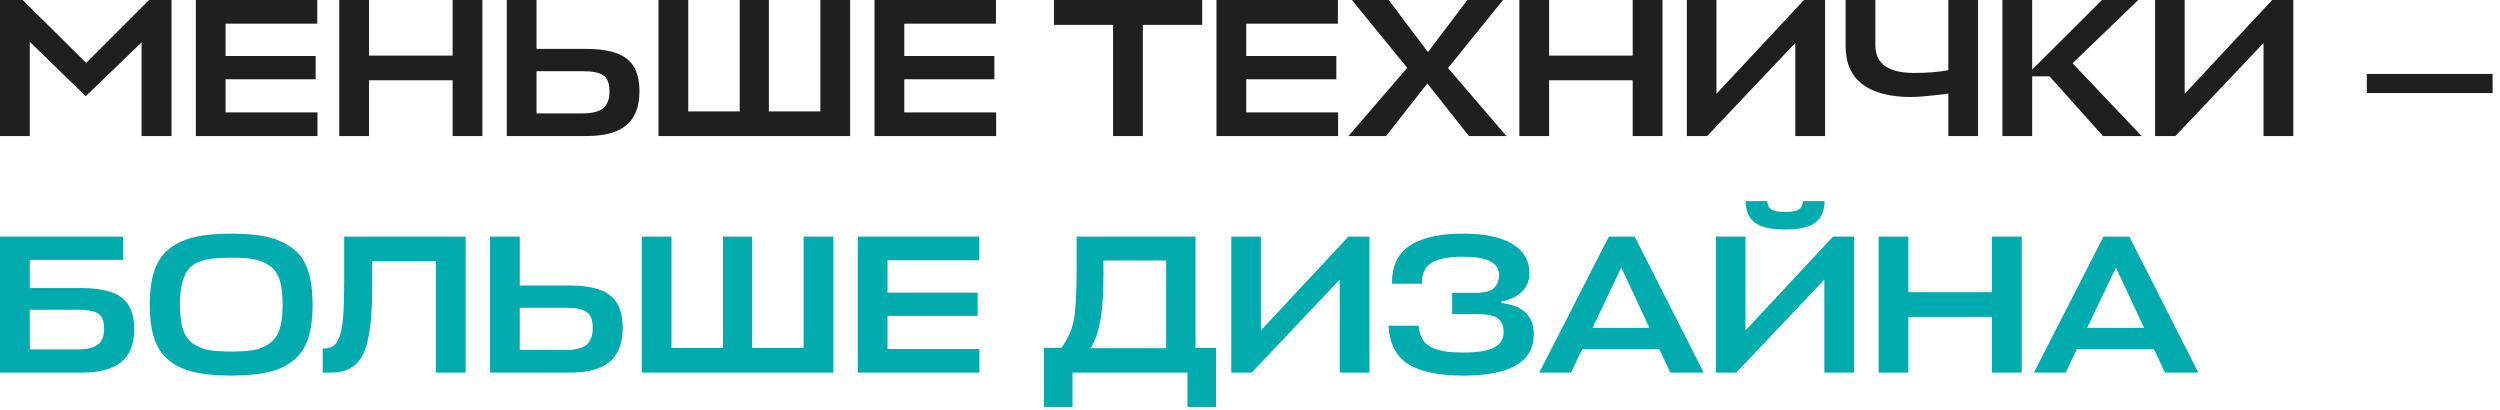 <?xml version="1.0" encoding="UTF-8"?> <svg xmlns="http://www.w3.org/2000/svg" width="317" height="52" viewBox="0 0 317 52" fill="none"><path d="M10.875 12.2L3.775 5.3V17.25H0V-1.43051e-06H2.875L10.925 7.975L18.9 -1.43051e-06H21.75V17.25H17.95V5.375L10.875 12.2ZM40.254 14.25V17.25H24.829V-1.43051e-06H40.229V3H28.604V7.1H40.029V10.05H28.604V14.25H40.254ZM46.793 -1.43051e-06V7.05H57.393V-1.43051e-06H61.168V17.25H57.393V10.175H46.793V17.25H43.018V-1.43051e-06H46.793ZM79.483 7.45C80.55 8.267 81.083 9.642 81.083 11.575C81.083 13.508 80.533 14.942 79.433 15.875C78.333 16.792 76.65 17.25 74.383 17.25H64.258V-1.43051e-06H68.033V6.2H74.308C76.708 6.2 78.433 6.617 79.483 7.45ZM73.808 9.025H68.033V14.375H73.883C75.05 14.375 75.908 14.167 76.458 13.75C77.008 13.317 77.283 12.6 77.283 11.6C77.283 10.6 77.033 9.925 76.533 9.575C76.05 9.208 75.141 9.025 73.808 9.025ZM87.271 -1.43051e-06V14.125H93.796V-1.43051e-06H97.496V14.125H104.021V-1.43051e-06H107.796V17.25H83.496V-1.43051e-06H87.271ZM126.314 14.25V17.25H110.889V-1.43051e-06H126.289V3H114.664V7.1H126.089V10.05H114.664V14.25H126.314ZM152.437 -1.43051e-06V3.15H144.912V17.25H141.137V3.15H133.637V-1.43051e-06H152.437ZM169.673 14.25V17.25H154.248V-1.43051e-06H169.648V3H158.023V7.1H169.448V10.05H158.023V14.25H169.673ZM186.262 17.25L180.987 10.575L175.762 17.25H170.987L178.437 8.6L171.412 -1.43051e-06H176.087L181.062 6.6L186.062 -1.43051e-06H190.587L183.612 8.625L191.012 17.25H186.262ZM196.427 -1.43051e-06V7.05H207.027V-1.43051e-06H210.802V17.25H207.027V10.175H196.427V17.25H192.652V-1.43051e-06H196.427ZM217.642 -1.43051e-06V11.9L228.742 -1.43051e-06H231.417V17.25H227.642V5.45L216.467 17.25H213.892V-1.43051e-06H217.642ZM234.022 5.825V-1.43051e-06H237.797V5.75C237.797 8.083 239.438 9.25 242.722 9.25C244.355 9.25 245.797 9.133 247.047 8.9V-1.43051e-06H250.822V17.25H247.047V11.875C244.813 12.158 243.23 12.3 242.297 12.3C239.663 12.3 237.622 11.767 236.172 10.7C234.738 9.617 234.022 7.992 234.022 5.825ZM271.556 17.25H266.656L259.881 9.675H257.681V17.25H253.906V-1.43051e-06H257.681V8.825L266.531 -1.43051e-06H271.131L262.806 8.025L271.556 17.25ZM277.017 -1.43051e-06V11.9L288.117 -1.43051e-06H290.792V17.25H287.017V5.45L275.842 17.25H273.267V-1.43051e-06H277.017ZM316.061 9.375V11.8H300.111V9.375H316.061Z" fill="#1F1F1F"></path><path d="M15.425 37.725C16.492 38.525 17.025 39.867 17.025 41.75C17.025 43.633 16.467 45.025 15.35 45.925C14.25 46.808 12.567 47.25 10.3 47.25H0V30H15.6V32.95H3.775V36.525H10.25C12.65 36.525 14.375 36.925 15.425 37.725ZM9.825 39.275H3.775V44.3H9.9C11.034 44.3 11.867 44.1 12.4 43.7C12.934 43.3 13.2 42.625 13.2 41.675C13.2 40.742 12.959 40.108 12.475 39.775C11.992 39.442 11.108 39.275 9.825 39.275ZM33.962 47.2C32.712 47.483 31.162 47.625 29.312 47.625C27.462 47.625 25.912 47.483 24.662 47.2C23.429 46.917 22.371 46.433 21.487 45.75C20.621 45.067 19.987 44.15 19.587 43C19.187 41.833 18.987 40.383 18.987 38.65C18.987 36.867 19.196 35.383 19.612 34.2C20.046 33 20.712 32.075 21.612 31.425C22.529 30.758 23.596 30.292 24.812 30.025C26.029 29.758 27.529 29.625 29.312 29.625C31.112 29.625 32.612 29.758 33.812 30.025C35.029 30.292 36.096 30.758 37.012 31.425C37.929 32.075 38.596 33 39.012 34.2C39.429 35.383 39.637 36.867 39.637 38.65C39.637 40.383 39.437 41.833 39.037 43C38.654 44.15 38.021 45.067 37.137 45.75C36.271 46.433 35.212 46.917 33.962 47.2ZM26.387 44.375C27.137 44.508 28.112 44.575 29.312 44.575C30.512 44.575 31.479 44.508 32.212 44.375C32.962 44.225 33.629 43.942 34.212 43.525C34.796 43.108 35.212 42.508 35.462 41.725C35.712 40.942 35.837 39.917 35.837 38.65C35.837 37.35 35.712 36.3 35.462 35.5C35.212 34.7 34.787 34.1 34.187 33.7C33.604 33.283 32.946 33.008 32.212 32.875C31.496 32.742 30.529 32.675 29.312 32.675C28.346 32.675 27.546 32.717 26.912 32.8C26.296 32.867 25.696 33.017 25.112 33.25C24.546 33.483 24.104 33.825 23.787 34.275C23.487 34.708 23.246 35.283 23.062 36C22.896 36.717 22.812 37.6 22.812 38.65C22.812 39.917 22.937 40.942 23.187 41.725C23.437 42.508 23.846 43.108 24.412 43.525C24.996 43.942 25.654 44.225 26.387 44.375ZM47.192 36.55C47.192 40.567 46.809 43.358 46.042 44.925C45.276 46.475 43.934 47.25 42.017 47.25H40.917V44.2C41.484 44.2 41.934 44.092 42.267 43.875C42.601 43.642 42.876 43.2 43.092 42.55C43.309 41.9 43.451 41.067 43.517 40.05C43.601 39.017 43.642 37.617 43.642 35.85V30H59.042V47.25H55.267V33.125H47.192V36.55ZM77.359 37.45C78.426 38.267 78.959 39.642 78.959 41.575C78.959 43.508 78.409 44.942 77.309 45.875C76.209 46.792 74.526 47.25 72.259 47.25H62.134V30H65.909V36.2H72.184C74.584 36.2 76.309 36.617 77.359 37.45ZM71.684 39.025H65.909V44.375H71.759C72.926 44.375 73.784 44.167 74.334 43.75C74.884 43.317 75.159 42.6 75.159 41.6C75.159 40.6 74.909 39.925 74.409 39.575C73.926 39.208 73.017 39.025 71.684 39.025ZM85.147 30V44.125H91.672V30H95.372V44.125H101.897V30H105.672V47.25H81.372V30H85.147ZM124.19 44.25V47.25H108.765V30H124.165V33H112.54V37.1H123.965V40.05H112.54V44.25H124.19ZM151.592 30V44.125H154.192V51.6H150.567V47.25H135.992V51.6H132.367V44.125H134.567C135.401 42.992 135.934 41.792 136.167 40.525C136.401 39.258 136.517 37.083 136.517 34V30H151.592ZM139.917 34.825C139.917 37.292 139.784 39.242 139.517 40.675C139.251 42.092 138.842 43.25 138.292 44.15H147.867V33.025H139.917V34.825ZM159.878 30V41.9L170.978 30H173.653V47.25H169.878V35.45L158.703 47.25H156.128V30H159.878ZM194.483 42.375C194.483 45.875 191.508 47.625 185.558 47.625C182.491 47.625 180.175 47.15 178.608 46.2C177.058 45.25 176.208 43.617 176.058 41.3H179.883C179.95 42.017 180.125 42.608 180.408 43.075C180.708 43.542 181.125 43.892 181.658 44.125C182.191 44.342 182.75 44.492 183.333 44.575C183.933 44.658 184.666 44.7 185.533 44.7C187.333 44.7 188.633 44.492 189.433 44.075C190.25 43.642 190.658 43 190.658 42.15C190.658 41.333 190.416 40.742 189.933 40.375C189.466 40.008 188.558 39.825 187.208 39.825H184.133V37.125H187.083C188.266 37.125 189.058 36.917 189.458 36.5C189.875 36.067 190.083 35.517 190.083 34.85C190.083 33.317 188.55 32.55 185.483 32.55C184.7 32.55 184.016 32.6 183.433 32.7C182.866 32.783 182.325 32.942 181.808 33.175C181.291 33.408 180.908 33.758 180.658 34.225C180.408 34.692 180.291 35.275 180.308 35.975H176.508C176.491 34.808 176.691 33.808 177.108 32.975C177.541 32.142 178.166 31.483 178.983 31C179.816 30.517 180.766 30.167 181.833 29.95C182.9 29.733 184.125 29.625 185.508 29.625C188.275 29.625 190.366 30.067 191.783 30.95C193.216 31.817 193.933 33.042 193.933 34.625C193.933 35.575 193.616 36.358 192.983 36.975C192.35 37.592 191.483 38.008 190.383 38.225V38.425C193.116 38.742 194.483 40.058 194.483 42.375ZM195.179 47.25L204.004 30H207.279L216.029 47.25H211.804L210.404 44.275H200.629L199.204 47.25H195.179ZM205.579 33.925L201.929 41.575H209.154L205.579 33.925ZM221.328 30V41.9L232.428 30H235.103V47.25H231.328V35.45L220.153 47.25H217.578V30H221.328ZM230.178 28.225C229.412 28.808 228.137 29.1 226.353 29.1C224.57 29.1 223.287 28.808 222.503 28.225C221.737 27.625 221.353 26.717 221.353 25.5H224.103C224.103 26 224.278 26.358 224.628 26.575C224.978 26.775 225.553 26.875 226.353 26.875C227.153 26.875 227.728 26.775 228.078 26.575C228.428 26.358 228.603 26 228.603 25.5H231.353C231.353 26.717 230.962 27.625 230.178 28.225ZM241.983 30V37.05H252.583V30H256.358V47.25H252.583V40.175H241.983V47.25H238.208V30H241.983ZM257.898 47.25L266.723 30H269.998L278.748 47.25H274.523L273.123 44.275H263.348L261.923 47.25H257.898ZM268.298 33.925L264.648 41.575H271.873L268.298 33.925Z" fill="#02ABAE"></path></svg> 